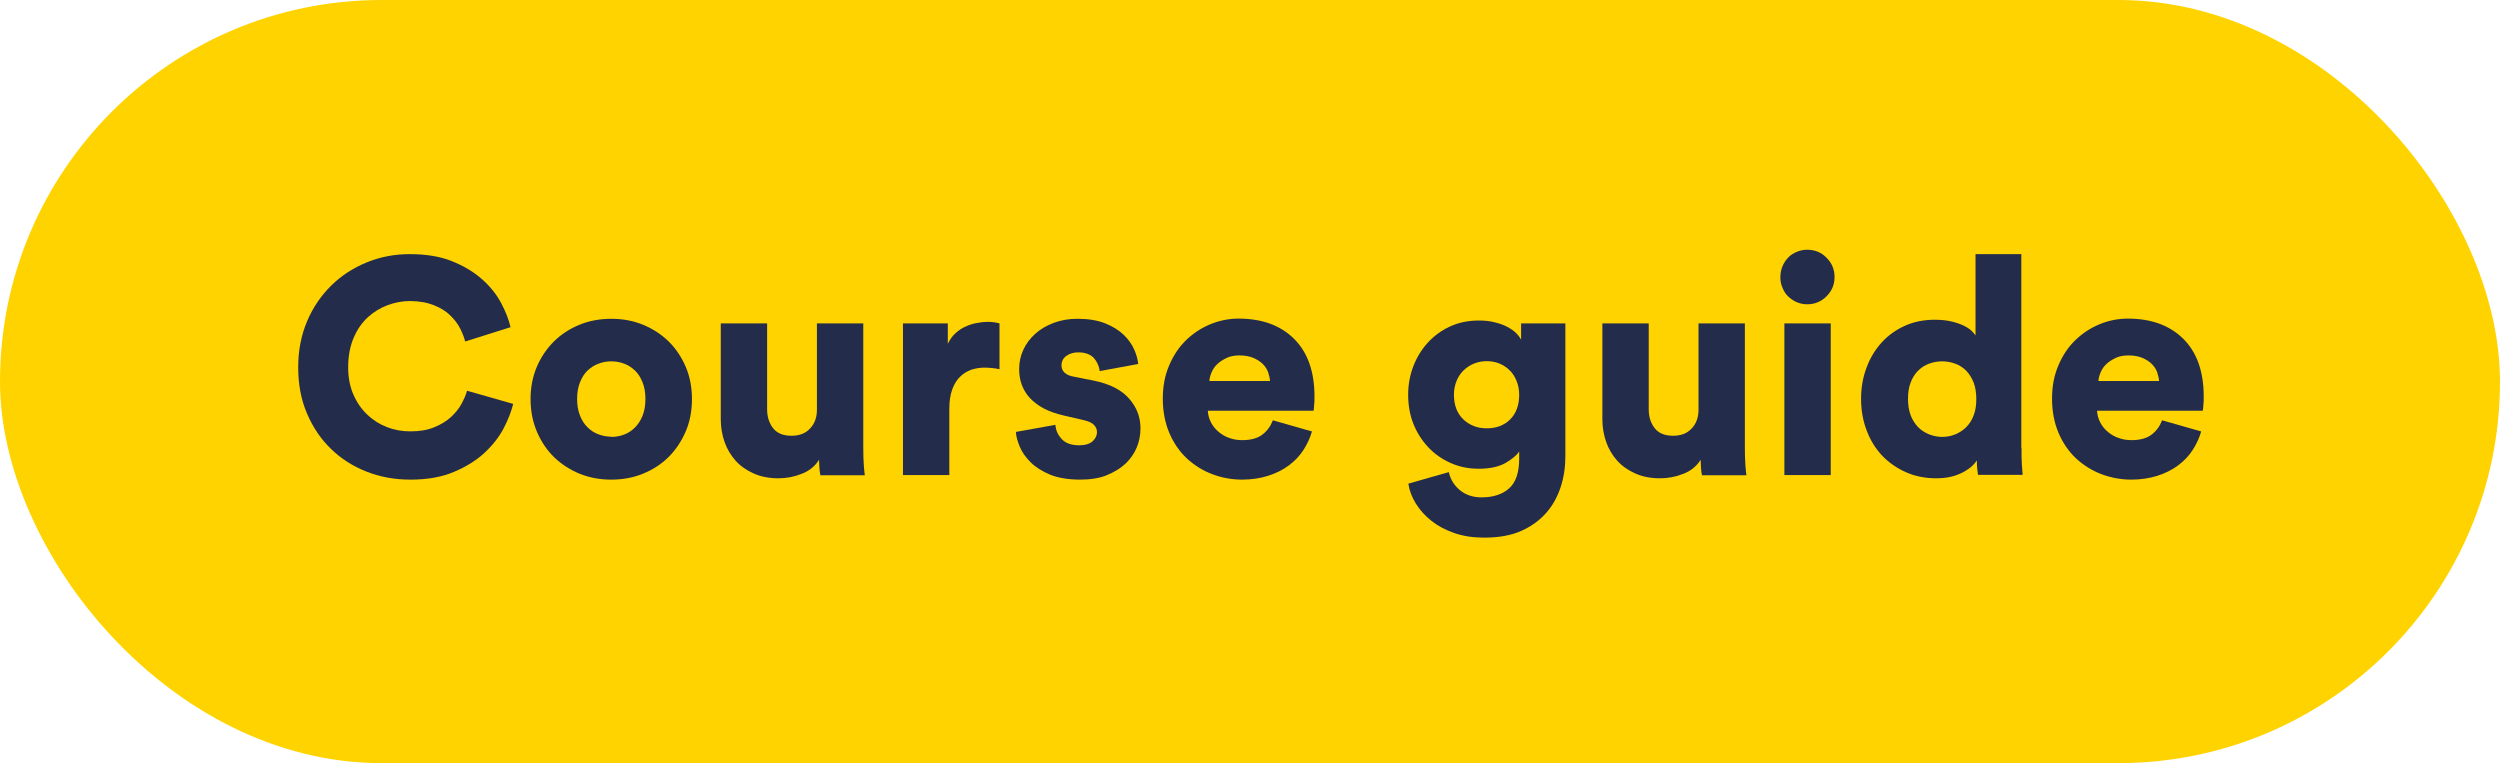 <svg viewBox="0 0 131.04 40" xmlns="http://www.w3.org/2000/svg"><rect fill="#ffd300" height="40" rx="20" width="131.04"/><g fill="#232d4b"><path d="m21.51 25.14c-.82 0-1.59-.14-2.3-.42s-1.34-.68-1.86-1.19c-.53-.51-.95-1.13-1.26-1.86-.31-.72-.46-1.53-.46-2.42s.16-1.69.47-2.42.74-1.35 1.27-1.87 1.15-.92 1.86-1.21 1.46-.43 2.25-.43c.85 0 1.59.12 2.21.37s1.14.56 1.57.94.76.79 1 1.24.41.88.5 1.28l-2.38.75c-.04-.19-.13-.41-.25-.66s-.3-.48-.52-.7-.51-.4-.86-.54-.77-.22-1.27-.22c-.38 0-.77.07-1.15.21s-.73.35-1.04.63-.56.64-.75 1.08-.29.96-.29 1.55c0 .53.09 1.01.27 1.42.18.42.42.77.73 1.06.3.29.65.51 1.04.66s.8.22 1.22.22c.49 0 .91-.07 1.26-.22.35-.14.65-.33.88-.54.23-.22.42-.45.55-.7s.23-.47.28-.67l2.42.69c-.1.4-.26.82-.5 1.28s-.58.89-1.01 1.29-.97.73-1.61 1-1.4.4-2.27.4z"/><path d="m32.04 16.71c.6 0 1.15.1 1.66.31s.96.5 1.34.87.68.82.9 1.33.33 1.08.33 1.7-.11 1.19-.33 1.7-.52.96-.9 1.34c-.38.37-.82.66-1.34.87-.51.21-1.07.31-1.66.31s-1.15-.1-1.66-.31-.96-.5-1.34-.87-.68-.82-.9-1.34-.33-1.08-.33-1.7.11-1.18.33-1.7c.22-.51.52-.95.9-1.33.38-.37.82-.66 1.34-.87.51-.21 1.07-.31 1.66-.31zm0 6.19c.23 0 .46-.04.67-.12s.4-.2.57-.37.3-.37.4-.62.15-.54.15-.88-.05-.62-.15-.87-.23-.46-.4-.62-.35-.28-.57-.36c-.21-.08-.44-.12-.67-.12s-.45.04-.66.12c-.22.08-.41.2-.58.36s-.3.37-.4.62-.15.54-.15.87.05.62.15.87.23.46.4.62c.17.17.36.29.58.37s.44.12.66.12z"/><path d="m43 24.9c-.02-.08-.04-.2-.05-.38s-.02-.32-.02-.42c-.21.34-.52.59-.92.74-.4.16-.8.23-1.21.23-.48 0-.91-.08-1.29-.25s-.7-.39-.95-.67-.45-.61-.58-.98-.2-.77-.2-1.2v-5.02h2.43v4.51c0 .38.1.71.31.98s.53.4.97.4c.41 0 .73-.12.97-.38.24-.25.36-.58.36-.98v-4.53h2.43v6.53c0 .36.01.67.03.94.02.26.04.42.05.49h-2.34z"/><path d="m52.38 19.35c-.14-.03-.27-.05-.4-.06s-.25-.02-.37-.02c-.25 0-.48.04-.7.11-.22.08-.42.2-.59.37s-.31.39-.41.67-.15.61-.15 1.01v3.47h-2.43v-7.95h2.35v1.07c.11-.22.24-.41.41-.56s.34-.27.54-.35c.19-.09.39-.15.58-.18.2-.04.38-.06.54-.06.25 0 .46.03.64.08v2.4z"/><path d="m55.32 22.27c.02.28.13.53.33.74.2.22.5.33.92.33.31 0 .54-.07.7-.21.15-.14.23-.3.23-.48 0-.15-.06-.28-.17-.39s-.32-.2-.62-.26l-.91-.21c-.43-.1-.79-.22-1.09-.38s-.54-.35-.74-.56c-.19-.21-.33-.45-.42-.7-.09-.26-.13-.52-.13-.8 0-.36.07-.7.22-1.02s.36-.6.63-.84.59-.43.97-.57.78-.21 1.23-.21c.58 0 1.06.08 1.46.24s.72.36.97.6.43.5.55.77.19.53.21.76l-2.02.37c-.03-.27-.14-.5-.31-.69-.18-.19-.45-.29-.82-.29-.23 0-.44.06-.61.18s-.26.29-.26.5c0 .17.06.3.18.4s.27.16.45.19l1.06.21c.83.17 1.45.48 1.85.94.4.45.6.97.6 1.56 0 .34-.06.67-.19.99s-.33.61-.59.86c-.27.25-.6.45-.99.61s-.86.23-1.39.23c-.63 0-1.15-.09-1.58-.26-.42-.18-.76-.39-1.02-.65s-.45-.53-.57-.82-.19-.54-.2-.77l2.06-.37z"/><path d="m68.77 22.61c-.1.34-.25.67-.45.98s-.46.58-.77.81-.67.41-1.08.54-.87.2-1.37.2c-.54 0-1.07-.1-1.57-.29s-.94-.47-1.33-.83c-.38-.36-.69-.81-.91-1.33s-.34-1.12-.34-1.79.11-1.22.33-1.74.51-.96.88-1.32.79-.64 1.27-.84.98-.3 1.49-.3c1.24 0 2.21.36 2.92 1.07s1.06 1.72 1.06 3.01c0 .17 0 .33-.02.49-.01.15-.02.24-.03.26h-5.54c.01.22.07.43.17.62s.23.35.4.49.35.25.57.32c.21.08.44.11.67.11.45 0 .8-.1 1.05-.29s.43-.44.55-.75l2.03.58zm-2.2-2.64c-.01-.15-.05-.3-.1-.46-.06-.16-.15-.3-.28-.43s-.29-.23-.49-.32c-.2-.08-.44-.13-.73-.13-.26 0-.48.04-.67.13s-.35.19-.49.32-.23.27-.3.43-.11.32-.12.46z"/><path d="m75.94 24.74c.08.38.28.7.58.95s.68.38 1.14.38c.61 0 1.09-.16 1.44-.47s.53-.83.53-1.56v-.37c-.15.21-.4.42-.74.61-.35.19-.81.29-1.38.29-.53 0-1.02-.1-1.47-.3s-.84-.47-1.17-.82-.59-.75-.78-1.22-.28-.98-.28-1.54c0-.52.09-1.02.27-1.49s.43-.88.76-1.24.71-.64 1.17-.85.95-.31 1.5-.31c.32 0 .61.03.86.1.25.06.47.14.65.24s.33.2.45.32.2.23.26.34v-.85h2.32v6.96c0 .58-.08 1.12-.25 1.63s-.42.97-.77 1.36-.79.71-1.32.94-1.17.34-1.92.34c-.58 0-1.1-.08-1.56-.24s-.86-.37-1.2-.64-.61-.57-.82-.91-.34-.69-.39-1.04l2.14-.61zm2-2.29c.5 0 .91-.16 1.22-.47s.47-.74.47-1.29c0-.27-.05-.51-.14-.73s-.21-.41-.37-.56c-.15-.15-.34-.27-.54-.35s-.42-.12-.65-.12-.44.04-.65.12-.39.2-.55.35-.29.34-.38.56-.14.46-.14.73c0 .54.16.97.49 1.29.33.31.73.47 1.22.47z"/><path d="m89.21 24.9c-.02-.08-.04-.2-.05-.38s-.02-.32-.02-.42c-.21.34-.52.59-.92.74-.4.16-.8.23-1.21.23-.48 0-.91-.08-1.29-.25s-.7-.39-.95-.67-.45-.61-.58-.98-.2-.77-.2-1.2v-5.02h2.43v4.51c0 .38.1.71.31.98s.53.4.97.4c.41 0 .73-.12.97-.38.24-.25.36-.58.36-.98v-4.53h2.43v6.53c0 .36.01.67.03.94.02.26.04.42.05.49h-2.34z"/><path d="m93.32 14.51c0-.19.04-.38.11-.55.07-.18.18-.33.3-.46s.28-.23.45-.3.35-.11.54-.11c.41 0 .75.14 1.02.42.28.28.42.61.42 1.01s-.14.73-.42 1.01-.62.42-1.02.42c-.19 0-.37-.04-.54-.11s-.32-.18-.45-.3-.23-.28-.3-.46c-.08-.18-.11-.36-.11-.55zm.21 10.39v-7.95h2.43v7.95z"/><path d="m105.96 23.47c0 .36 0 .67.02.92s.03.42.04.5h-2.34c-.01-.05-.02-.15-.04-.3s-.02-.3-.02-.46c-.18.28-.46.5-.84.68s-.81.26-1.29.26c-.57 0-1.09-.1-1.57-.31s-.9-.5-1.25-.86c-.35-.37-.63-.81-.82-1.32-.2-.51-.3-1.07-.3-1.68s.1-1.13.29-1.64.46-.95.8-1.32.75-.66 1.22-.87.99-.31 1.55-.31c.34 0 .63.03.88.09s.45.13.62.21.31.17.41.26c.1.1.18.18.23.26v-4.26h2.4v10.16zm-5.95-2.56c0 .33.05.62.14.86s.23.45.39.62c.17.17.36.29.58.38.22.08.44.13.68.13s.46-.04.68-.13.41-.21.58-.38.3-.37.39-.62c.1-.25.14-.53.14-.86s-.05-.62-.14-.86c-.1-.25-.23-.45-.39-.62-.17-.17-.36-.29-.58-.37s-.45-.12-.68-.12-.46.04-.68.12-.41.2-.58.37-.3.37-.39.62c-.1.25-.14.53-.14.86z"/><path d="m115.38 22.61c-.1.34-.25.67-.45.98s-.46.58-.77.81-.67.41-1.08.54-.87.2-1.37.2c-.54 0-1.07-.1-1.57-.29s-.94-.47-1.33-.83c-.38-.36-.69-.81-.91-1.33s-.34-1.12-.34-1.79.11-1.22.33-1.74.51-.96.88-1.32.79-.64 1.27-.84.98-.3 1.49-.3c1.24 0 2.21.36 2.92 1.07s1.06 1.72 1.06 3.01c0 .17 0 .33-.02.49-.01.15-.02.24-.03.26h-5.54c.01.22.07.43.17.62s.23.35.4.49.35.25.57.32c.21.08.44.11.67.11.45 0 .8-.1 1.05-.29s.43-.44.55-.75l2.03.58zm-2.21-2.64c-.01-.15-.05-.3-.1-.46-.06-.16-.15-.3-.28-.43s-.29-.23-.49-.32c-.2-.08-.44-.13-.73-.13-.26 0-.48.04-.67.13s-.35.19-.49.32-.23.27-.3.43-.11.32-.12.46z"/></g></svg>